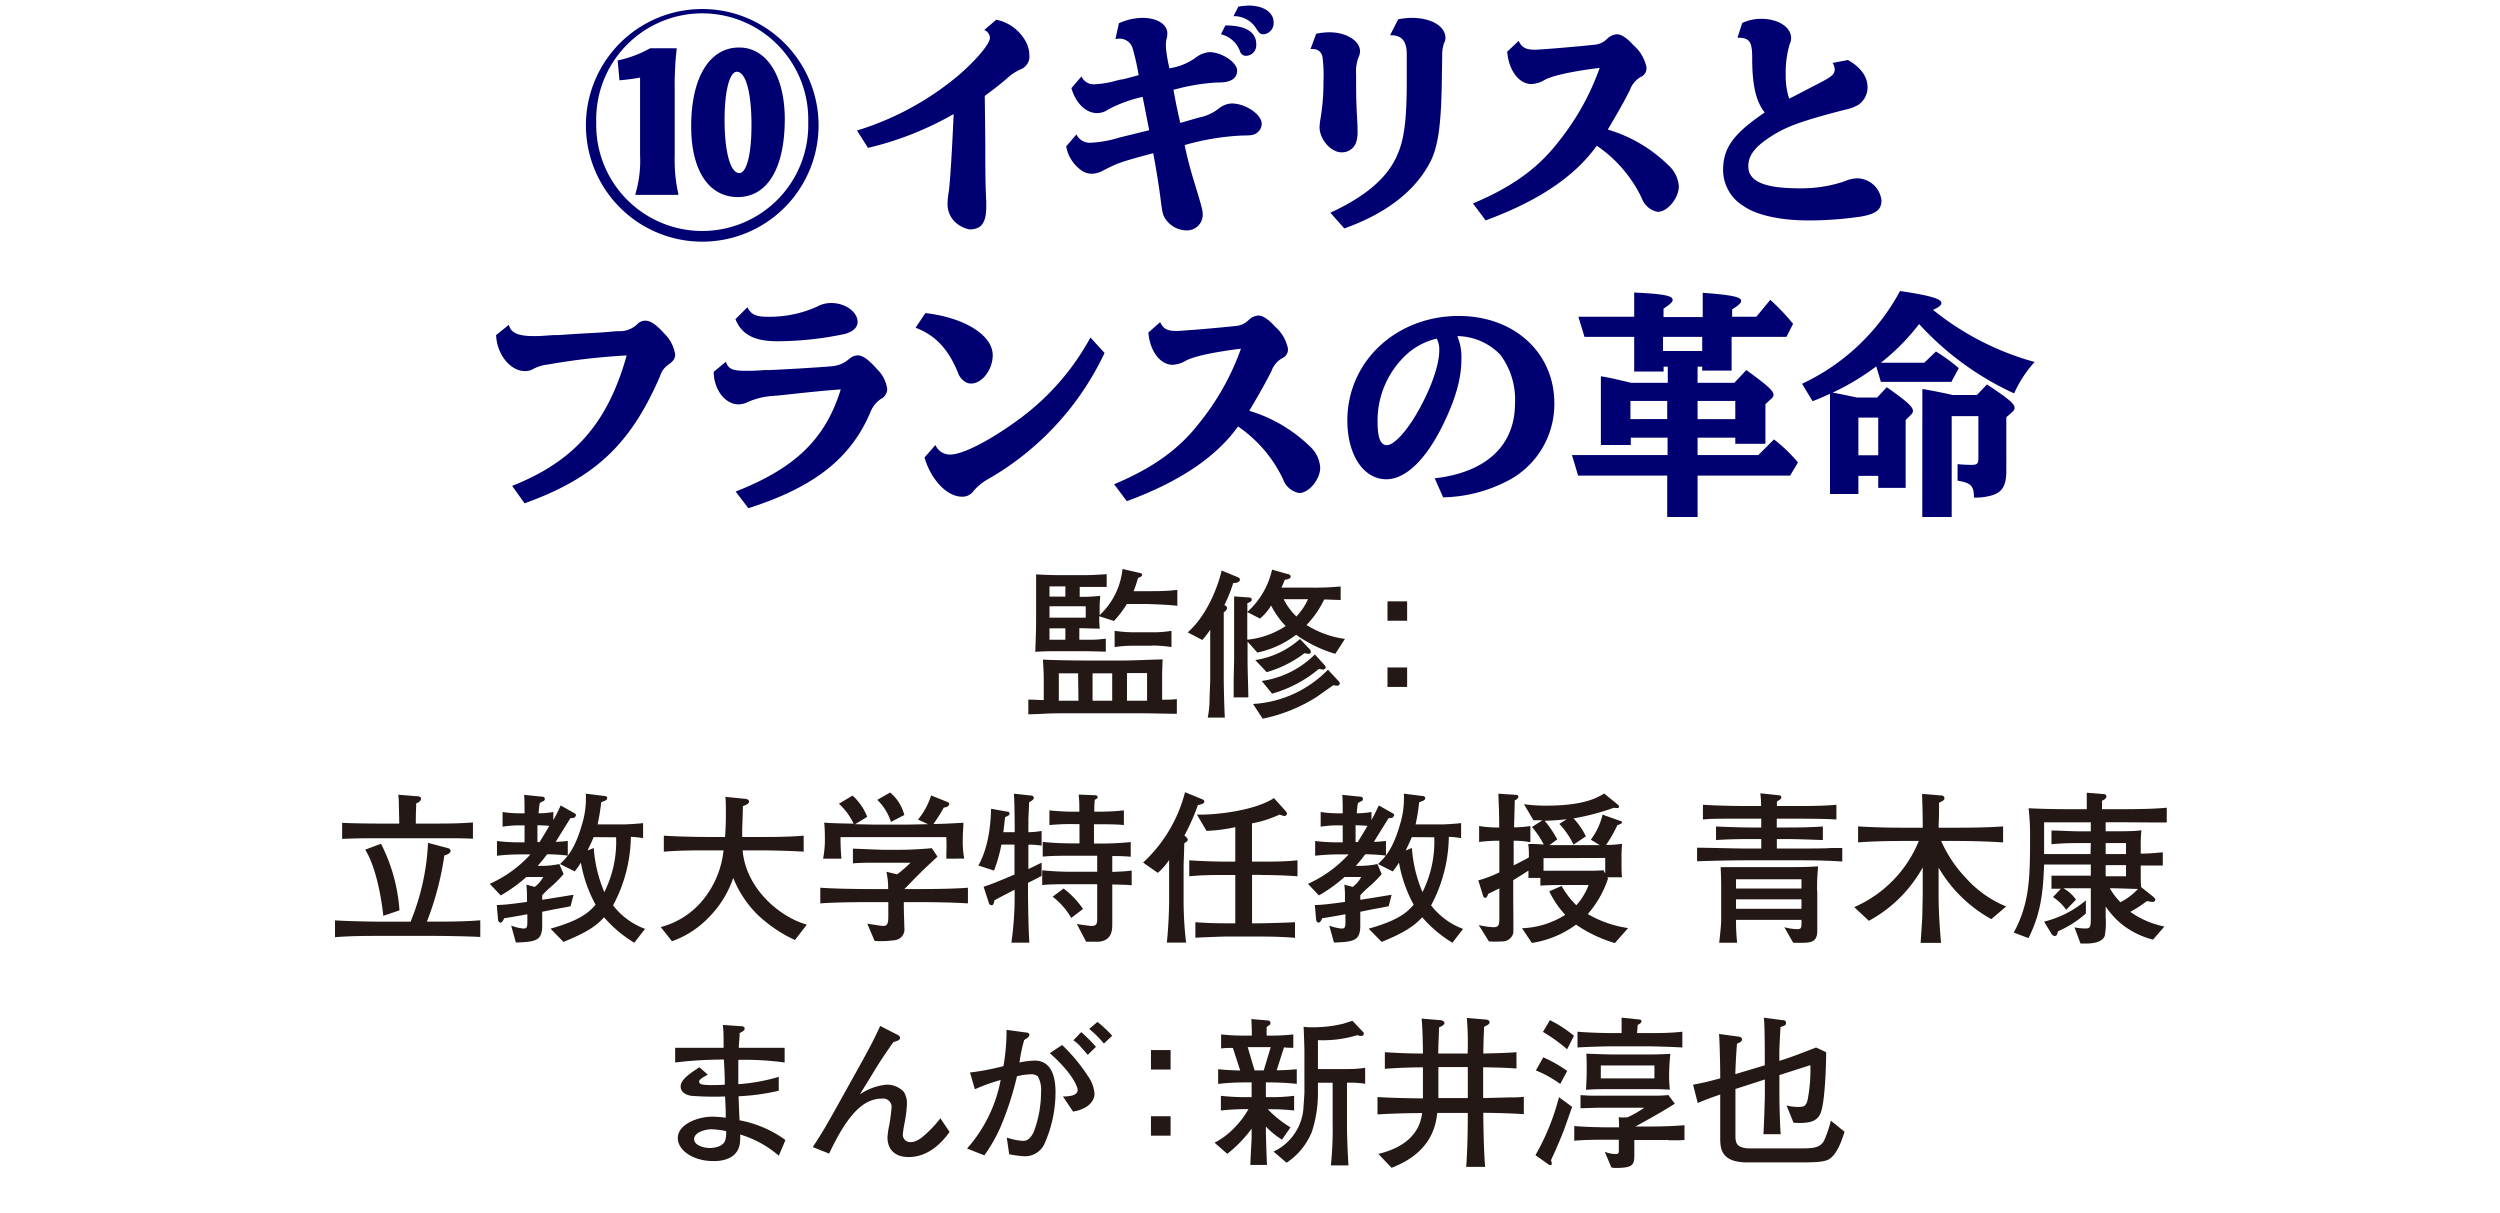 <svg id="レイヤー_1" data-name="レイヤー 1" xmlns="http://www.w3.org/2000/svg" viewBox="0 0 340 165"><defs><style>.cls-1{fill:#000072;}.cls-2{fill:#231815;}</style></defs><title>list_title_010</title><path class="cls-1" d="M111.32,16.65a15.82,15.82,0,1,1-31.63,0,15.82,15.82,0,0,1,31.63,0Zm-30.23,0a14.42,14.42,0,1,0,28.83-.07,14.42,14.42,0,1,0-28.83.07Zm5.33,9.72a15.73,15.73,0,0,0,.63-5.23V10.55c-.5.1-1.83.3-2.8.37L84,8.22a15.55,15.55,0,0,0,4.43-1.66h3.6v.1a42.77,42.77,0,0,0-.27,5.42v9.13a21,21,0,0,0,.5,5.19v.1H86.42Zm20.31-10.19c0,6.7-2.37,10.62-6.39,10.62S94,23.07,94,17.18c0-6.63,2.49-10.72,6.52-10.72C104.26,6.46,106.73,10.32,106.73,16.21Zm-8.19.1c0,4.4.8,7.26,2,7.26,1,0,1.66-2.56,1.66-6.52,0-4.47-.77-7.26-2-7.26C99.2,9.79,98.54,12.45,98.54,16.31Z"/><path class="cls-1" d="M116.55,17.75a39.36,39.36,0,0,0,13.92-7.6c2.43-2.13,4.16-4.22,4.16-5a1.2,1.2,0,0,0-.77-1.07l1.63-1.4a5.9,5.9,0,0,1,3.9,2.77,4,4,0,0,1,.6,2,1.88,1.88,0,0,1-1.23,2A6.65,6.65,0,0,0,137,10.62c-.6.53-1.17,1-2.77,2.2l-.3.23.07,6.46v1.07c0,1.53,0,4.42.13,6.85v.67c0,2.2-.66,3.1-2.26,3.1a3.86,3.86,0,0,1-2.33-1.4,3.34,3.34,0,0,1-.67-2.1,8.81,8.81,0,0,1,.17-1.66c.2-1.67.43-5.43.66-10.53a43.36,43.36,0,0,1-11.65,4.6Z"/><path class="cls-1" d="M155.4,13.18a17.74,17.74,0,0,0-4.73,1.74,2.6,2.6,0,0,1-1.46.46c-1.53,0-2.9-1.33-3.5-3.39l1.37-1.6A1.82,1.82,0,0,0,149,11.45a12.61,12.61,0,0,0,2.87-.5,3,3,0,0,0,.5-.13l.16,0c.5-.1,1.37-.34,2.33-.6a33.15,33.15,0,0,0-.8-3.57,1.83,1.83,0,0,0-1.76-1.39,2.71,2.71,0,0,0-.6.06l.47-2.16a8.1,8.1,0,0,1,3.19-.73c2,0,3.4.86,3.4,2.13a3,3,0,0,1-.13.83,4.4,4.4,0,0,0-.07.8,7.28,7.28,0,0,0,.1,1.1c.07.5.13.83.37,2a8.13,8.13,0,0,0,3.52-1.4,3.52,3.52,0,0,1,1.94-.8c1.66,0,3.76,1.4,3.76,2.5s-.9,1.63-2.5,1.63h-.23a27.36,27.36,0,0,0-5.93,1c.27,1.47.57,3,.93,4.5L163,16a6.32,6.32,0,0,0,2.83-1.3,3,3,0,0,1,1.67-.63c1.9,0,4.09,1.5,4.09,2.76a1.53,1.53,0,0,1-.56,1.17c-.43.36-.77.43-2.07.43a33.79,33.79,0,0,0-7.85,1.3,51,51,0,0,0,1.3,5c1.13,3.73,1.16,3.86,1.16,4.6a2.14,2.14,0,0,1-2.26,2,3.49,3.49,0,0,1-2.77-1.5c-.4-.57-.46-.87-.7-2.77-.2-1.56-.56-3.89-1-6.22l-.26.06c-4.3,1.17-4.53,1.24-6.83,2.44a3.6,3.6,0,0,1-1.26.29,2.46,2.46,0,0,1-1.27-.36A5.08,5.08,0,0,1,145,19.91l1.4-1.63a2,2,0,0,0,2,1.13,15.91,15.91,0,0,0,3.83-.7l4.06-1Zm11.25-9.72c2.73,0,4.2.87,4.2,2.57a1.44,1.44,0,0,1-1.33,1.56.84.84,0,0,1-.84-.5,3.66,3.66,0,0,0-2.63-2.43ZM168.42.9a9.91,9.91,0,0,1,1.43-.14c2,0,3.36.94,3.36,2.27a1.51,1.51,0,0,1-1.33,1.63c-.43,0-.6-.1-1-.73a3.54,3.54,0,0,0-3.13-1.73Z"/><path class="cls-1" d="M179,4.59a9.25,9.25,0,0,1,1.8-.2c2.29,0,4.16,1.17,4.16,2.57a1.87,1.87,0,0,1-.2.83,5.35,5.35,0,0,0-.33,2.3c0,3,0,3.59.19,7v.6a4.38,4.38,0,0,1-.23,1.8,2.06,2.06,0,0,1-1.93,1.23c-1.46,0-3-1.76-3-3.43a8.28,8.28,0,0,1,.13-1.16,29,29,0,0,0,.4-5,19.54,19.54,0,0,0-.13-3.36,1.25,1.25,0,0,0-1.27-1.1,1.77,1.77,0,0,0-.36,0Zm1.93,24.34c4.89-2.26,7.89-4.86,9.16-8,.89-2,1.23-4.8,1.23-9.86V7.39c0-1.83-.7-2.63-2.27-2.6l1.1-2.16a9.8,9.8,0,0,1,1.83-.2c2.67,0,4.6,1.13,4.6,2.73a1.54,1.54,0,0,1-.2.73,5.06,5.06,0,0,0-.24,1.63l-.06,4c-.1,5.46-.5,8.29-1.47,10.32-2,4-5.92,7.13-11.78,9.23Z"/><path class="cls-1" d="M206.54,5.56c.44.93,1,1.2,2.24,1.2.26,0,.26,0,1.16-.07,1.17-.07,4.3-.33,7.13-.63a2.8,2.8,0,0,0,1.59-.87,2.16,2.16,0,0,1,1.24-.53c.6,0,1.36.5,2.26,1.5a5.37,5.37,0,0,1,1.76,3,1.29,1.29,0,0,1-.83,1.33,3.39,3.39,0,0,0-1.43,1.77c-.9,1.8-2,3.66-3,5.36a19.75,19.75,0,0,1,8.22,4.83,4.26,4.26,0,0,1,1.44,2.89c0,1.6-1.54,3.47-2.87,3.47a2.86,2.86,0,0,1-2.16-1.84,17.91,17.91,0,0,0-6.13-7.15c-3,4.19-7.95,7.52-15.11,10.15l-1.73-2.3c5.22-2.19,8.82-4.76,11.55-8.29a34.4,34.4,0,0,0,5.69-10.15c-4,.5-6.59,1.1-7.59,1.7a3.79,3.79,0,0,1-1.7.5c-1.7,0-3.09-1.87-3.29-4.4Z"/><path class="cls-1" d="M236.94,3.13a6,6,0,0,1,2.59-.57c2.3,0,4.06,1.13,4.06,2.6a1.88,1.88,0,0,1-.2.87,13.51,13.51,0,0,0-.53,4.16,9.66,9.66,0,0,0,.47,3.23c.8-.4.93-.47,4-2.07,1.83-.93,2.19-1.26,2.19-1.93a1.52,1.52,0,0,0-.3-.86l2.1-.4c1.77,1,2.67,2.29,2.67,3.73a2.92,2.92,0,0,1-1.2,2.33,5.61,5.61,0,0,1-1.87.7c-6,1.56-8,2.29-10.15,3.69s-3,2.56-3,4c0,2.07,2.2,3,6.93,3a18.21,18.21,0,0,0,6.09-.93,4.83,4.83,0,0,1,1.8-.43,3.38,3.38,0,0,1,3.29,3c0,1.27-.73,1.83-2.76,2.2a49.23,49.23,0,0,1-7.19.53c-3.8,0-7.06-.73-8.76-1.93a5.75,5.75,0,0,1-2.83-4.93c0-3,1.4-4.93,5.66-7.82-1.16-1.47-1.66-3.56-1.7-7V7.92c0-2.29-.36-2.79-2-2.79Z"/><path class="cls-1" d="M69.65,66.08c8.49-3.36,13-8.55,15.58-17.74a88.65,88.65,0,0,0-10.69,1.23,5.41,5.41,0,0,0-2,.6,2.23,2.23,0,0,1-1.14.3c-2,0-3.83-2.27-3.93-4.9l1.74-1.4c.26,1.1,1.23,1.54,3.46,1.54.63,0,.63,0,2.66-.14l.67,0c1.43-.1,2.86-.2,4.33-.27s3-.2,3.49-.26l.6,0a3.4,3.4,0,0,0,2.3-1,1.49,1.49,0,0,1,1-.43c.77,0,1.53.53,2.7,1.83a5,5,0,0,1,1.4,2.77c0,.56-.24.9-.9,1.36a3,3,0,0,0-1.17,1.63c-4,9.23-8.85,13.82-18.41,17.25Z"/><path class="cls-1" d="M100.05,66.85c8.09-3.17,12.22-7.16,14.29-13.89-1.57.1-4,.34-7.66.74-.83.1-1.43.13-1.73.16a9.81,9.81,0,0,0-3.3.84,2.86,2.86,0,0,1-1.23.29c-1.8,0-3.33-2-3.36-4.42l1.66-1.37c.33,1,.93,1.23,2.73,1.23.63,0,1.23,0,2.5-.1l.6,0c2.59-.1,7.82-.43,8.65-.53a4,4,0,0,0,2.3-1,1.86,1.86,0,0,1,1.17-.47c.66,0,1.49.6,2.63,1.9a4.61,4.61,0,0,1,1.36,2.66,1.51,1.51,0,0,1-.8,1.33A3.78,3.78,0,0,0,118.4,56c-2.67,6.32-7.59,10.22-16.62,13.12Zm1.6-25.07c.47,1,1.2,1.3,2.73,1.3a15.71,15.71,0,0,0,6.79-1.4,3.85,3.85,0,0,1,1.9-.47c1.87,0,3.56,1.2,3.56,2.56,0,.74-.56,1.3-1.69,1.64a44.69,44.69,0,0,1-9.19,1c-3.17,0-4.87-.9-5.73-3Z"/><path class="cls-1" d="M125.85,42.58c5.3.6,9.16,3,9.16,5.72,0,2-1.47,3.86-2.93,3.86a1.36,1.36,0,0,1-.8-.23,2.29,2.29,0,0,1-1-1.26c-1.33-3.23-3.06-5.06-5.76-6.1Zm1.37,17.94a2.13,2.13,0,0,0,2,1.3c1.77,0,5.7-2.06,9.63-5a33.68,33.68,0,0,0,9.45-10.92L150.22,48a38.82,38.82,0,0,1-16,17.25,7.32,7.32,0,0,0-1.93,1.66,1.82,1.82,0,0,1-1.47.64c-2,0-4.19-2.27-5.09-5.33Z"/><path class="cls-1" d="M157.78,43.81c.43.93,1,1.2,2.23,1.2.27,0,.27,0,1.17-.07,1.16-.07,4.29-.33,7.12-.63a2.91,2.91,0,0,0,1.6-.87,2.13,2.13,0,0,1,1.23-.53c.6,0,1.37.5,2.27,1.5a5.4,5.4,0,0,1,1.76,3,1.29,1.29,0,0,1-.83,1.33,3.35,3.35,0,0,0-1.43,1.77c-.9,1.79-2,3.66-3,5.36a20,20,0,0,1,8.22,4.82,4.26,4.26,0,0,1,1.43,2.9c0,1.6-1.53,3.46-2.86,3.46a2.85,2.85,0,0,1-2.17-1.83A18,18,0,0,0,168.37,58c-3,4.2-8,7.53-15.12,10.16l-1.73-2.3c5.23-2.2,8.82-4.76,11.55-8.29a34.41,34.41,0,0,0,5.7-10.15c-4,.5-6.6,1.1-7.59,1.69a3.83,3.83,0,0,1-1.7.5c-1.7,0-3.1-1.86-3.3-4.39Z"/><path class="cls-1" d="M195.12,65.05c7-.8,10.92-4.46,10.92-10.19a10.15,10.15,0,0,0-2-6.62,8.26,8.26,0,0,0-5.85-2.53,7.22,7.22,0,0,1,.56,3.13c0,2.56-.73,5.26-2.43,8.78-2.33,4.83-5.13,7.56-7.79,7.56-3.1,0-5.29-3.33-5.29-8,0-8,6.62-14.21,15.15-14.21,7.55,0,13,5,13,11.88a11.75,11.75,0,0,1-5.93,10.32,19.83,19.83,0,0,1-9.19,2.47Zm.3-19a9.13,9.13,0,0,0-4.07,2.1,12.24,12.24,0,0,0-4,9.22c0,2.2.4,3.17,1.27,3.17s2.36-1.54,3.76-3.8c2-3.3,3.36-6.89,3.36-9.09a3.17,3.17,0,0,0-.33-1.57Z"/><path class="cls-1" d="M226.74,64.68H214.62l-.83-2.79h13V59.52h-5v1h-4.07V51.17c1.17.2,1.77.33,4.1.89h5V49.87h-.57v.66h-4V45.81h-6.76l-.83-2.73h7.59v-3.3c4,.2,5.23.43,5.23,1,0,.3-.34.6-1.24,1.2v1.14h5.33v-3.3c4,.3,5.23.57,5.23,1.1,0,.26-.33.6-1.23,1.16v1h3.29l1.9-2.3a29.65,29.65,0,0,1,3.1,3.26l-.9,1.77H235.5V50.4h-4v-.53h-.63v2.19h5l1.63-1.73c2.87,2.07,3.7,2.83,3.7,3.37a.63.63,0,0,1-.17.4l-.93.86v5.4H236v-.84h-5.13v2.37h8.26l2.13-2.13a20.46,20.46,0,0,1,3.26,3.13l-1.06,1.79H230.87v5.63h-4.13Zm0-7.69V54.53h-5V57Zm4.76-9.25V45.81h-5.33v1.93ZM236,57V54.53h-5.13V57Z"/><path class="cls-1" d="M248.88,53.56c-1.2.54-1.73.77-2.37,1l-1.43-2.37A29.1,29.1,0,0,0,258.4,39.58c4.1.6,5.63,1.06,5.63,1.63,0,.3-.34.57-1.14.93a38,38,0,0,0,13.82,7.09,16,16,0,0,0-2.79,4.27A40.06,40.06,0,0,1,261,44.07a29.42,29.42,0,0,1-5.2,5.26h5.9l1.59-1.53.1.07a22.55,22.55,0,0,1,3,2.2l-1,1.86H255.8l-.63-2.1a34,34,0,0,1-5.93,3.57c1.17.2,1.24.23,3,.6l.3.06h2.76l1.3-1.4c2.77,1.94,3.56,2.67,3.56,3.23a.62.62,0,0,1-.23.47l-.76.77v9.22h-3.73V64.72h-2.7v2.46h-3.86Zm6.56,8.36V56.79h-2.7v5.13Zm6-9,.13,0c1.67.3,2.2.4,4,.8h3.29l1.37-1.44c3,2,3.76,2.63,3.76,3.23a.77.77,0,0,1-.26.47l-.87.77V64c0,2.3-.67,3.17-2.66,3.53a6.13,6.13,0,0,1-1.4.14h-.34c0-1.57-.39-2-2.23-2.3V63.12a16.28,16.28,0,0,0,1.94.1c.73,0,.89-.17.89-.9V56.59h-3.63V70.31h-4Z"/><path class="cls-2" d="M153.77,97h-7.24c-.69,0-3.73,0-4.35.06-1,.05-1.58.07-2.33.09v-2c1,0,1.24.06,2.1.06V92.81c0-1.11,0-1.18-.11-3.11,1.2.09,4.78.13,5.58.13h5.24c1.53,0,4-.13,5.46-.15-.07,1.53-.07,1.82-.07,2.84v2.64c.87,0,1.13,0,2-.08v2C157.21,97.05,156.87,97,153.77,97Zm2.17-14.86h-2.68a14.67,14.67,0,0,1-1.76,2.31l-2-.64a13.17,13.17,0,0,0,.07,1.69l-2.78-.07V87c.34,0,1.14,0,1.85,0s1.28-.11,1.75-.13v1.76c-2.2-.07-3-.07-4.19-.07h-2.11c-1,0-2,0-3.29.09.09-2.53.11-3.27.11-4.51V81.49c0-1,0-2.4,0-3.38,1,.07,2.35.11,3.13.11H147c1,0,1.49,0,3.51-.13v1.73c-.71,0-3,0-3.67,0v1.35c1,0,1.29,0,2.78-.13,0,.47-.07.93-.07,1.4v1.22a9.93,9.93,0,0,0,3.11-6.28l2.38.55c.13,0,.29.09.29.27s-.27.31-.56.4a15.79,15.79,0,0,1-.6,1.8h1.82c1.38,0,2.75,0,4.13-.18v2.17C158.78,82.22,156.19,82.15,155.94,82.15Zm-11.05-2.39h-2.16v1.39h2.16Zm2.77,2.7h-4.93V84h4.93Zm-2.77,3h-2.16V87h2.16Zm1.73,6.12H144V95.3h2.67Zm4.64,0h-2.67V95.3h2.67Zm5.46-3.75h-2.55a16.94,16.94,0,0,0-2.58.18V85.79a17.79,17.79,0,0,0,2.58.2h2.55a14.17,14.17,0,0,0,2.6-.2V88A18.78,18.78,0,0,0,156.72,87.79ZM156,91.54h-2.73V95.3H156Z"/><path class="cls-2" d="M167.72,79.29a20.88,20.88,0,0,1-1.2,3c.11.07.36.15.36.4s-.31.49-.45.6c0,1,0,3.28,0,4.37v4.6c0,1.2.09,4.57.15,5.33h-2.33a12.57,12.57,0,0,0,.25-2.51c0-.43.09-2.27.09-2.64V85.64a11.83,11.83,0,0,1-1.07,1.4L161.53,86c3.28-2.88,4.55-8,4.61-8.41l2.11.87c.18.06.38.2.38.35C168.63,79.27,167.94,79.29,167.72,79.29Zm13.88,9.63a17.92,17.92,0,0,1-5.33-2.59A13.18,13.18,0,0,1,171,88.75l-1.33-1.49v2.49c0,1.57.09,3.55.11,5.1h-2c0-.6,0-1,0-2.35,0-.44.06-2.46.06-2.89V85.77c0-1.4,0-4.15,0-4.66l1.8.13c.33,0,.6.05.6.31s-.22.32-.6.49v1.18A10.93,10.93,0,0,0,173,77.47l2.11.6c.18,0,.42.11.42.35s-.33.38-.8.43a11,11,0,0,1-.46,1.06H178a37.69,37.69,0,0,0,4.33-.15V81.6c-.2,0-1.91-.07-2.24-.07A13.31,13.31,0,0,1,177.69,85a13,13,0,0,0,5.22,1.89Zm-8.73-6.57a7.13,7.13,0,0,1-1.51,1.78l-1.73-.89V87a11.52,11.52,0,0,0,5.22-1.86A11.68,11.68,0,0,1,172.87,82.35Zm8.95,10.9a2.37,2.37,0,0,1-.49-.06c-.27.18-.44.31-2.2,1.55a21.71,21.71,0,0,1-7.41,3l-1.31-2a15.45,15.45,0,0,0,10.19-4.66l1.51,1.62a.49.49,0,0,1,.11.24A.35.35,0,0,1,181.82,93.25Zm-3.89-4.33c-.09,0-.44-.08-.53-.08a15.38,15.38,0,0,1-5.13,2.57l-1.55-1.64a11.86,11.86,0,0,0,6.08-2.87L178,88.17a.66.66,0,0,1,.27.44C178.31,88.92,178,88.92,177.93,88.92Zm2,2.14c-.09,0-.47-.09-.56-.09A17.24,17.24,0,0,1,173,94.34l-1.4-1.73A12.71,12.71,0,0,0,178.82,89l1.33,1.46a.55.55,0,0,1,.14.31A.35.35,0,0,1,179.91,91.06Zm-5.35-9.57a8.43,8.43,0,0,0,1.73,2.35,8.36,8.36,0,0,0,1.58-2.35Z"/><path class="cls-2" d="M191.37,81.78v2.64H188.7V81.78Zm0,9v2.64H188.7V90.77Z"/><path class="cls-2" d="M58.66,127.28H52.13c-2.13,0-4.46,0-6.57.18v-2.29c2.26.14,5.57.18,6.57.18h3.71a32,32,0,0,0,2.37-10.72l2.69.71c.29.06.38.24.38.37,0,.38-.6.56-.85.63a40.73,40.73,0,0,1-2.37,9h.6c2.22,0,4.44,0,6.66-.18v2.27C64.05,127.35,60.88,127.28,58.66,127.28ZM58.32,114H52.46c-2,0-4.06,0-5.93.09V111.9c1.2.08,4.11.11,5.93.11H54.3c0-.45-.06-2.42-.06-2.82s-.05-.82-.07-1.11l2.38.2c.44,0,.71.06.71.35,0,.11-.09.45-.65.62,0,.54-.06,1-.06,2.76h1.77c3.49,0,4.55-.05,6-.16v2.22C63,114,62.5,114,58.32,114Zm-6.19,10.55c-.18-1.71-.82-6.31-2.46-9l2.15-.8a23.57,23.57,0,0,1,2.51,9.06Z"/><path class="cls-2" d="M78.09,111.21a2,2,0,0,1-.51.06c-.24.38-1.69,2.71-2,3.22a13.7,13.7,0,0,0,1.64-.13v2a25.64,25.64,0,0,0-2.82-.18,18.51,18.51,0,0,1-1.28,1.58h.62a12.09,12.09,0,0,0,2.33-.25l.58,1.36a16.65,16.65,0,0,1-1.38,1.44,17,17,0,0,0-1.53,1.44v.62c.6-.08,3.57-.57,4.26-.68l-.4,1.55c-.26.07-.46.11-2.29.44l-1.57.32v1.9c0,2.11-1,2.18-3.58,2.29l-.64-2.31a6.53,6.53,0,0,0,1.62.4c.4,0,.58,0,.58-.86v-1.07c-.18,0-1,.18-1.16.2-1.55.27-1.71.29-2,.33-.18.49-.38.6-.51.6s-.29-.2-.31-.33l-.18-2.07c1.15,0,2.73-.24,4.11-.42a3.08,3.08,0,0,0,0-.46,18.7,18.7,0,0,0-.08-1.89l1.13.31a4,4,0,0,0,1.15-1.35H71.59a20.84,20.84,0,0,1-3.49,2.51l-1.49-1.58a16.74,16.74,0,0,0,5.53-4H70.79a28.33,28.33,0,0,0-3.2.18v-2a26.41,26.41,0,0,0,3.2.18h.55v-2.31h-.71a14.36,14.36,0,0,0-2.28.18v-2a14.72,14.72,0,0,0,2.28.18h.71c0-.45,0-2-.06-2.51l2.37.24c.16,0,.45.05.45.31a.34.34,0,0,1-.2.31c-.07,0-.4.2-.49.25a12,12,0,0,0-.16,1.4,11.85,11.85,0,0,0,2-.18v1.11a19.52,19.52,0,0,0,1-2l1.93,1.09a.42.42,0,0,1,.18.24C78.29,110.94,78.23,111.16,78.09,111.21Zm-5,1v2.31h.29c.53-.85,1.11-1.82,1.33-2.2C74.45,112.29,73.72,112.25,73.14,112.23Zm13.17,16a17.1,17.1,0,0,1-4.11-3.46c-1,1.11-2.2,2-5.51,3.35l-1.77-1.8c3.93-1.11,5.15-2.13,6.13-3.26a18.48,18.48,0,0,1-2-5.73,9.13,9.13,0,0,1-.84,1.2l-2-1c1.07-1,2.07-2.17,3-5.41a12.07,12.07,0,0,0,.51-4.16l2.57.32c.12,0,.34.06.34.28s-.18.29-.25.34a5.72,5.72,0,0,0-.57.24,26.25,26.25,0,0,1-.49,3h3.57c.42,0,2-.09,2.62-.18v2.05a11.23,11.23,0,0,0-1.66-.18,20.38,20.38,0,0,1-2.42,9.32,9.78,9.78,0,0,0,4.35,3.2Zm-5.53-14.36c-.2.53-.45,1-.82,1.82l.84-.34a18.57,18.57,0,0,0,1.44,6,15.34,15.34,0,0,0,1.6-7.46Z"/><path class="cls-2" d="M108.11,127.84a18.68,18.68,0,0,1-5.13-3.49,14.76,14.76,0,0,1-3.26-4.95,14,14,0,0,1-3.33,5.37,12.92,12.92,0,0,1-5,3.24l-1.53-1.93a11,11,0,0,0,6.21-4.3,12.69,12.69,0,0,0,2.33-6.13H96.54c-2.08,0-4.17,0-6.26.18v-2.18c2.16.15,5.29.18,6.26.18h2.07c.07-1.07.11-2,.11-3s0-1.91-.07-2.46l2.58.26c.24,0,.64.09.64.4s-.53.49-.84.6c0,.47,0,.73-.09,3.11,0,.58,0,.82,0,1.09H103c2.1,0,4.19,0,6.3-.18v2.18c-2.71-.18-6.08-.18-6.3-.18h-2c.43,5.15,5,9.06,8.73,10.1Z"/><path class="cls-2" d="M124.92,122.69h-2v.77c0,.4.07,2.27.07,2.71a1.47,1.47,0,0,1-1.27,1.69,13.7,13.7,0,0,1-2.77.11l-1-2.35c.38.06,1.95.31,2.15.31.67,0,.71-.47.71-1.47v-1.77h-2.68c-.82,0-4.22,0-6.57.17v-2.13c2.62.18,6.39.18,6.57.18h2.66a10.36,10.36,0,0,0-.24-2.35l1.46.35a17,17,0,0,0,1.82-1.58H119c-1,0-2,0-3,.09v-2c.37,0,3.53.15,4.15.15h2.48c1,0,3.16-.11,4.09-.22l.78,1.15c-.29.27-1.78,1.65-2.07,1.94l-.93.93L123,120.91h2c1,0,4.44,0,6.64-.18v2.13C129.5,122.73,127,122.69,124.92,122.69Zm3.78-5.91c0-1.33.06-1.49,0-2.93H114.31c0,.2,0,1.75.13,2.93h-2.5a13.87,13.87,0,0,0,.24-3,17.59,17.59,0,0,0-.09-1.91c.62.09,3.18.13,4,.15a8.48,8.48,0,0,0-2-2.71l1.85-1.11a7.47,7.47,0,0,1,2,2.89l-1.64,1,2.78.06h4.13l3-.06-1.36-.63a9.68,9.68,0,0,0,1.78-3.28l2,.8c.18.06.47.2.47.33,0,.4-.51.49-.75.53a20.72,20.72,0,0,1-1.4,2.22c1.11,0,2.75-.09,4.08-.17,0,.48-.09,1.17-.09,2.28a11.48,11.48,0,0,0,.2,2.6Zm-7.53-5a7.27,7.27,0,0,0-1.86-3l1.75-1a5.92,5.92,0,0,1,1.93,3.06Z"/><path class="cls-2" d="M139.81,120.07v1.13c0,1.77.07,5.33.18,7h-2.44a44.78,44.78,0,0,0,.44-6.84V121c-.29.16-2.35,1.2-2.75,1.45-.09.46-.14.66-.4.66s-.34-.22-.42-.51l-.65-2c1.22-.4,1.89-.69,4-1.58a.76.76,0,0,1,.2-.06v-4.09h-1.78a20.76,20.76,0,0,1-1,3.53l-2.13-.69c1.59-2.84,1.68-6.46,1.73-7.72l2.2.4c.24,0,.31.13.31.28s-.14.29-.6.45c-.05.33-.2,1.77-.25,2.06H138s0-3.77-.11-5.24l2.31.25c.29,0,.4.18.4.35s-.29.38-.65.58c0,.6-.06,1.51-.09,2.33,0,.29,0,1.53,0,1.73a11.94,11.94,0,0,0,1.8-.17v2a9.66,9.66,0,0,0-1.8-.13v3.31c.87-.4,1.2-.58,1.8-.87v1.8C141.43,119.24,140.19,119.89,139.81,120.07Zm11.46-3.65v2.16c1.66-.07,1.86-.09,2.64-.18v2c-.73-.07-.89-.07-2.64-.11v1.37c0,.63,0,3.45,0,4,0,.76,0,2.31-1.95,2.42-.25,0-1.38,0-1.6,0l-1.27-2.41c.43.06,1.73.26,2,.26.77,0,.77-.44.77-1.11,0-.18,0-1,0-1.11v-3.46h-3.48c-1.29,0-2.82,0-4,.11v-2a39.86,39.86,0,0,0,4,.2h3.48v-2.18h-3.41c-1.31,0-2.82,0-4,.12v-2a39.3,39.3,0,0,0,4,.2h1v-2.62h-.71a28.78,28.78,0,0,0-3.38.13v-2a31.33,31.33,0,0,0,3.38.18h.69c0-1.24,0-1.38-.09-2.33l2.13.09c.17,0,.44,0,.44.24s-.11.22-.38.38a14.27,14.27,0,0,0-.06,1.62h.64a32.64,32.64,0,0,0,3.38-.18v2c-1-.11-2.34-.11-3.38-.11h-.69v2.62h1a40.09,40.09,0,0,0,4-.2v2C152.86,116.42,151.53,116.42,151.27,116.42Zm-5.58,8.42a9.77,9.77,0,0,0-2.53-2.89l1.49-1.11a11.79,11.79,0,0,1,2.64,2.78Z"/><path class="cls-2" d="M162.91,109.5a28.54,28.54,0,0,1-1.83,4.13c.16.13.45.35.45.57s-.25.34-.47.49c0,.87-.09,2.53-.09,3.29v4.48a48.35,48.35,0,0,0,.34,5.73h-2.62c.17-1.53.31-4.06.31-5.66v-4.42c0-.33,0-.84,0-1.15a8.54,8.54,0,0,1-1.54,1.75l-2-1.4a19.63,19.63,0,0,0,5.7-9.57l2.18.89c.38.16.44.18.44.38S163.7,109.32,162.91,109.5Zm8.61,9.48h-1.24v6.59h.84c.93,0,4-.09,5-.15v2.13c-1.36-.14-3.4-.18-4.78-.18h-4.62c-.48,0-3.35.11-4.15.16v-2.11c1.18.08,2.29.15,4.11.15H168V119h-1.35c-1.65,0-3.29,0-4.91.18V117c1.69.13,4.15.18,4.91.18H168v-4.69a21.73,21.73,0,0,1-3.91.51l-1.31-2.22c2.56.09,7.91-.55,10.48-2.24l1.54,1.71c.08.11.24.29.24.38s-.11.35-.38.35a4.34,4.34,0,0,1-.64-.2,15.4,15.4,0,0,1-3.75,1.2v5.2h1.24c1.64,0,3.31,0,4.95-.18v2.18C174.34,119,171.7,119,171.52,119Z"/><path class="cls-2" d="M189.36,111.21a2.1,2.1,0,0,1-.51.06c-.24.38-1.69,2.71-2,3.22a13.86,13.86,0,0,0,1.64-.13v2a25.77,25.77,0,0,0-2.82-.18,18.51,18.51,0,0,1-1.28,1.58H185a12.09,12.09,0,0,0,2.33-.25l.58,1.36a16.65,16.65,0,0,1-1.38,1.44,14.31,14.31,0,0,0-1.53,1.44v.62c.6-.08,3.57-.57,4.26-.68l-.4,1.55c-.27.07-.47.11-2.29.44L185,124v1.9c0,2.11-1,2.18-3.58,2.29l-.64-2.31a6.43,6.43,0,0,0,1.62.4c.4,0,.58,0,.58-.86v-1.07c-.18,0-1,.18-1.16.2-1.55.27-1.71.29-2,.33-.18.49-.38.6-.51.6s-.29-.2-.31-.33l-.18-2.07c1.15,0,2.73-.24,4.1-.42a4.6,4.6,0,0,0,0-.46,14.13,14.13,0,0,0-.09-1.89l1.14.31a4,4,0,0,0,1.15-1.35h-2.26a20.84,20.84,0,0,1-3.49,2.51l-1.49-1.58a16.85,16.85,0,0,0,5.53-4h-1.35a28.22,28.22,0,0,0-3.2.18v-2a26.41,26.41,0,0,0,3.2.18h.55v-2.31h-.71a14.55,14.55,0,0,0-2.29.18v-2a14.89,14.89,0,0,0,2.29.18h.71c0-.45,0-2-.06-2.51l2.37.24c.16,0,.44.05.44.31a.33.33,0,0,1-.19.31c-.07,0-.4.2-.49.25a12,12,0,0,0-.16,1.4,11.85,11.85,0,0,0,2-.18v1.11c.59-1.11.77-1.51,1-2l1.93,1.09a.42.42,0,0,1,.18.24C189.56,110.94,189.49,111.16,189.36,111.21Zm-5,1v2.31h.29c.53-.85,1.11-1.82,1.33-2.2C185.72,112.29,185,112.25,184.41,112.23Zm13.17,16a17.1,17.1,0,0,1-4.11-3.46c-1.05,1.11-2.2,2-5.51,3.35l-1.77-1.8c3.93-1.11,5.15-2.13,6.12-3.26a18.73,18.73,0,0,1-2-5.73,8.11,8.11,0,0,1-.85,1.2l-2-1c1.07-1,2.07-2.17,3-5.41a12.07,12.07,0,0,0,.51-4.16l2.57.32c.11,0,.34.06.34.28s-.18.29-.25.34-.49.2-.58.24a24,24,0,0,1-.48,3h3.57c.42,0,2-.09,2.62-.18v2.05a11.24,11.24,0,0,0-1.67-.18,20.26,20.26,0,0,1-2.41,9.32,9.78,9.78,0,0,0,4.35,3.2Zm-5.53-14.36c-.2.53-.45,1-.82,1.82l.84-.34a18.57,18.57,0,0,0,1.44,6,15.34,15.34,0,0,0,1.6-7.46Z"/><path class="cls-2" d="M219.62,128.26a18.73,18.73,0,0,1-5.28-2.51,13.6,13.6,0,0,1-6,2.49l-1.35-2a11.79,11.79,0,0,0,5.88-1.82,13,13,0,0,1-2.17-3.2l1.68-.73a11.32,11.32,0,0,0,2,2.62,8.37,8.37,0,0,0,1.67-2.75H213c-1,0-2.51,0-3.51.09V119.4h-1.62c0-.53,0-.62,0-1-1,.66-1.89,1.19-2.07,1.3v2.38c0,.91.05,4.4,0,4.84a1.52,1.52,0,0,1-1.6,1.11,10.85,10.85,0,0,1-1.71,0l-1.38-2.22a10.46,10.46,0,0,0,2,.29c.8,0,.8-.4.8-1.35v-3.93c-.87.44-1.15.57-1.49.73-.24.51-.26.55-.44.55s-.27-.2-.31-.37l-.62-2a16.1,16.1,0,0,0,2.86-1.09v-4.3h-.44a21.44,21.44,0,0,0-2.31.17v-2.17a15.75,15.75,0,0,0,2.31.2h.42c0-2.29-.05-2.53-.11-4.6l2.35.16c.13,0,.36,0,.36.26s-.23.34-.49.51c0,1-.07,2.65-.09,3.65a16,16,0,0,0,2.22-.18v2.2a11.39,11.39,0,0,0-2.27-.2v3.35c1.4-.71,1.56-.78,2.07-1.09,0-.73,0-1.13-.09-1.82.62,0,1,0,2.11.07a12.53,12.53,0,0,0-1.6-2.38l1.42-.91-1.22,0-1.29-2.19a21.73,21.73,0,0,0,3,.2c5,0,6.84-1,7.91-1.65l1.88,1.53a.4.4,0,0,1,.14.25c0,.18-.2.2-.31.2a1.81,1.81,0,0,1-.38-.05A31.75,31.75,0,0,1,214,111.3a9.65,9.65,0,0,1,1.68,2.44L214,114.87a11.06,11.06,0,0,0-1.93-2.82l1-.64c-1,.13-1.82.17-3,.22a13.34,13.34,0,0,1,1.71,2.53l-1.06.78h6.86l-1.23-.74a9.23,9.23,0,0,0,1.6-3.41l2.36.84c.13,0,.29.09.29.22s-.38.31-.63.36a18.3,18.3,0,0,1-1.55,2.71c.09,0,1,0,2.18-.16a19.39,19.39,0,0,0-.07,2.13c0,1.4,0,1.87.07,2.42h-2l.09.18a14,14,0,0,1-2.75,4.82,15.19,15.19,0,0,0,5.48,1.91Zm-9.7-11.55c0,.83,0,.91,0,1.71l2.76,0h3.17c.78,0,1.47,0,2.22-.07l.24.44c0-.24,0-1.75,0-2.11Z"/><path class="cls-2" d="M245.15,117h-7.66c-1.85,0-4.82.07-6.69.13v-1.84c1.65,0,5.29.11,6.58.11h2.15v-1.29h-1.27c-.66,0-3,0-4.88.14v-1.85c1.73.09,3.93.14,4.88.14h1.27v-1.2H237.6c-4.18,0-4.91,0-6,.11v-2c2.33.15,5.43.17,6,.17h1.91c0-.31,0-.88-.11-1.73l2.59.27a.29.29,0,0,1,.27.29.3.3,0,0,1-.16.26l-.44.31c0,.36,0,.4,0,.6h2.09c2,0,4,0,6-.17v2c-1.8-.11-4.29-.11-6-.11h-2.11v1.2H243c.82,0,3.09,0,4.91-.14v1.85c-1.65-.07-4.09-.14-4.91-.14h-1.35v1.29h3.53c.6,0,3.24,0,3.77-.07l1.6,0v1.84C248.92,117.05,246.74,117,245.15,117Zm2,4.15v3.31c0,.38,0,2,0,2.35-.13,1.47-1,1.45-3.28,1.4l-1.2-2.11a7.66,7.66,0,0,0,1.77.27c.56,0,.56-.29.56-.82v-.45h-8.9a28.65,28.65,0,0,0,.15,3.11h-2.44c.15-1.26.27-2.53.27-3.15V121c0-2.09-.05-2.31-.07-3.07,1.13,0,3.13,0,4.24,0h4.51c1.51,0,3,0,4.5-.11C247.17,119.13,247.12,119.33,247.12,121.13ZM245,119.58h-8.9v1.26H245Zm0,2.73h-8.9v1.29H245Z"/><path class="cls-2" d="M270.82,125a18.8,18.8,0,0,1-7.17-7v3.64c0,2.53.17,4.62.33,6.59H261.2c.05-.53.2-3.08.23-3.44,0-.53.06-2.64.06-3.11v-3.71a18.36,18.36,0,0,1-7.32,7.26l-2-1.86a16.64,16.64,0,0,0,8.79-9h-1.69c-.95,0-4.19,0-6.57.2v-2.18c2.18.14,4.37.18,6.57.18h2.22c0-1,0-1.84-.09-4.6l2.42.2c.2,0,.62,0,.62.4,0,.16,0,.27-.73.6,0,1.51,0,1.69-.06,3.4h2.1c1.09,0,4.4,0,6.67-.18v2.18c-2.11-.14-4.56-.2-6.67-.2H264a17.34,17.34,0,0,0,3.33,5,14.94,14.94,0,0,0,5.51,3.91Z"/><path class="cls-2" d="M288.12,111.83h-1.75v1.22h1.22c1.84,0,2.51,0,3.64-.13a19,19,0,0,0-.09,2.17v1c1.31,0,1.49-.06,3-.17v1.79l-1.82,0c-.6,0-.65,0-1.18,0v.73c0,.78,0,1.73.05,2.2l1.62,1.29s.31.24.31.42a.34.34,0,0,1-.38.31c-.18,0-.33-.05-.76-.11a17.67,17.67,0,0,1-2.26,1.46,12.18,12.18,0,0,0,4.64,2l-1.55,1.78a11.29,11.29,0,0,1-4.33-2.16,11.49,11.49,0,0,1-2.11-2.35v1.42a10.35,10.35,0,0,1-.11,2.51c-.27,1-1.82,1.11-2.51,1.11-.34,0-.56,0-.8,0l-.82-2.2a7,7,0,0,0,1.51.15c.55,0,.71-.09.71-1.31V120.8H283c-.67,0-1.73,0-2.4,0a4.83,4.83,0,0,1,1.73,1.56L281,123.73A6.41,6.41,0,0,0,279.2,122l1.08-1.13-1.28,0v-1.78c1.31,0,2.73,0,4.08,0h1.27v-1.51H278c-.13,3.3-.33,6.48-2.13,10l-2-.75c2.16-4,2.22-7.46,2.22-13a32.65,32.65,0,0,0-.2-3.91c1.71.09,3.73.13,5.44.13h2.47c0-.75,0-1.48,0-2.24l2.2.18c.36,0,.47.13.47.35s-.27.43-.6.56v1.15h2.22c4.24,0,5.5-.11,6.59-.2v2C292.47,111.87,290.87,111.83,288.12,111.83Zm-8.24,14.83c-.06.31-.13.64-.46.64A.6.6,0,0,1,279,127l-1-1.66a14,14,0,0,0,5.68-2.89v1.78A14.2,14.2,0,0,1,279.88,126.66Zm4.47-12h-1.42c-1.22,0-2.16,0-3.93.15v-1.86c1.13,0,2.66.11,3.77.11h1.58v-1.22H278v4.31h6.31Zm4.79,0h-2.77v1.49h2.77Zm0,3h-2.77v1.51h2.77Zm-2.2,3.15a9.68,9.68,0,0,0,1.43,1.89,8.24,8.24,0,0,0,2.39-1.8C289.54,120.87,287.85,120.8,286.94,120.8Z"/><path class="cls-2" d="M105.92,157.18a14.35,14.35,0,0,0-5.26-2.89,4.59,4.59,0,0,1,0,.67c0,2.73-2.56,2.95-3.6,2.95-2.84,0-4.88-1.49-4.88-3.13,0-1.91,2.79-2.91,4.66-2.91a14.63,14.63,0,0,1,1.86.14c0-.34,0-.47,0-.67,0-.36-.07-1.89-.09-2.22a39.47,39.47,0,0,1-4.35-.07c-.36,0-1.69-.22-1.69-1.29,0-.77.8-1.51,2.55-2.61l1.14,1c-.63.35-1.18.66-1.18.93s.22.35.35.4a9,9,0,0,0,1.6.09c.43,0,.51,0,1.54-.05,0-.93,0-1.17-.12-3.42a55,55,0,0,0-6.63.4v-2h6.59c0-1.28,0-2.42-.11-3.11l2.57.18c.12,0,.4.05.4.31s-.22.38-.68.62c0,.72-.09,1.23-.12,2h6.24v2a40.29,40.29,0,0,0-6.3-.36c0,1.22,0,2.07,0,3.31a25.56,25.56,0,0,0,5.5-1v1.89a29.45,29.45,0,0,1-5.46.75c0,.51.11,2.8.13,3.27a15.39,15.39,0,0,1,6.24,2.68Zm-9.17-3.6c-.73,0-2.35.36-2.35,1.36,0,.75,1.18,1.19,2.15,1.19.45,0,1.87-.13,2.11-1.15a3.59,3.59,0,0,0,.09-1.15A11.75,11.75,0,0,0,96.75,153.58Z"/><path class="cls-2" d="M123.59,157.36c-1.93,0-2.89-1.07-2.89-2.67a10.13,10.13,0,0,1,.23-1.62,24.92,24.92,0,0,0,.33-2.53,1.15,1.15,0,0,0-1.31-1.13c-2.55,0-4.68,2.17-7.19,7.48l-2.22-.89c1.31-2,1.95-3.11,3.33-5.59l3.15-5.66c.29-.51,1.64-3,1.82-3.4.31-.64.49-1,.87-1.82l2.42,1.24a.46.46,0,0,1,.28.38c0,.31-.35.4-.91.58-.88,1.24-1.75,2.51-2.55,3.84l-2,3.26a7.76,7.76,0,0,1,3.55-1.31,3.1,3.1,0,0,1,2.44,1,2.93,2.93,0,0,1,.4,1.65,16.31,16.31,0,0,1-.31,2.51,15.24,15.24,0,0,0-.24,1.53,1,1,0,0,0,1.13,1.11c.8,0,1.64-.71,2.64-1.71a13.16,13.16,0,0,0,1.33-1.53l1.25,1.86C128.41,155,126.48,157.36,123.59,157.36Z"/><path class="cls-2" d="M142.07,155.51a2.9,2.9,0,0,1-2.77,1.74,14.64,14.64,0,0,1-2.05-.27l-.33-2.27a8.89,8.89,0,0,0,2.18.45c.44,0,.93-.09,1.48-1.2a15.23,15.23,0,0,0,1-5.51,3.59,3.59,0,0,0-.45-2.08,1.43,1.43,0,0,0-.91-.27,8.84,8.84,0,0,0-1.91.27,42.83,42.83,0,0,1-2.22,6.86,21.17,21.17,0,0,1-2.22,3.9l-2.35-.93a19.47,19.47,0,0,0,4.57-9.32,24.65,24.65,0,0,0-3.51,1.26l-.66-2.28a32.54,32.54,0,0,0,4.55-.87,28.08,28.08,0,0,0,.42-4.93l2.8.38a.32.32,0,0,1,.31.29c0,.29-.44.55-.71.71a20.37,20.37,0,0,0-.64,3.06,11.17,11.17,0,0,1,2.06-.26c2.18,0,2.84,2,2.84,4.3A17.2,17.2,0,0,1,142.07,155.51Zm3.87-4.33-1.38-2.06c.49,0,2,0,2-.89,0-.4-.66-2.24-3.79-5l1.68-1.11a23.37,23.37,0,0,1,3.47,4.17,4.77,4.77,0,0,1,.93,2.4C148.89,149.45,148.33,150.76,145.94,151.18Zm2-7.72c-.25-.29-1-1.13-1.14-1.29a5.18,5.18,0,0,0-.82-.69l1.07-1.11a20.34,20.34,0,0,1,2,2Zm2.19-1.53a14.2,14.2,0,0,0-2-2l1.13-.95a17.19,17.19,0,0,1,2,1.88Z"/><path class="cls-2" d="M159.2,142.81v2.65h-2.67v-2.65Zm0,9v2.64h-2.67v-2.64Z"/><path class="cls-2" d="M172.82,147.21h-.66v2h.48a23.65,23.65,0,0,0,3.36-.18v2a27.74,27.74,0,0,0-3.58-.17,14.79,14.79,0,0,0,3.09,2.46l-1.16,1.67a10.83,10.83,0,0,1-2.19-1.78v.6c0,.58.11,3.95.15,4.62h-2.26c0-.58.15-3.11.17-3.64,0-.36,0-.65,0-.87v-.42a17.44,17.44,0,0,1-3.31,3.42l-1.73-1.51a10.29,10.29,0,0,0,2.77-2.11,11.38,11.38,0,0,0,1.84-2.46h-.44c-.71,0-2.22.06-3.31.19v-2a28.8,28.8,0,0,0,3.31.18h.87v-2h-1a32.49,32.49,0,0,0-3.55.2v-2c.95.11,2,.15,3,.18l-1-3.07c-.8,0-1,0-1.6.07v-1.91a28,28,0,0,0,3.07.16h1.11c0-.23,0-1.11-.07-2.25l2.33.2a.32.32,0,0,1,.27.34c0,.2-.07.24-.51.53a11.8,11.8,0,0,0,0,1.18h.8a25.26,25.26,0,0,0,2.82-.16v1.82c-.2,0-1.08,0-1.26-.07l-1,3.13c.84,0,1.89-.06,2.73-.15v2C174.89,147.23,173,147.21,172.82,147.21Zm-3.13-4.8.93,3.16h1.25l.95-3.16Zm13.5,4.84v5.6c0,1.89.09,3.75.2,5.64H181a49.25,49.25,0,0,0,.24-5.89v-5.35h-2v1.38a16.8,16.8,0,0,1-.84,5.33,9.2,9.2,0,0,1-3.42,4.17l-1.78-1.51a7.12,7.12,0,0,0,4.06-5.79c0-.31.14-1.82.14-2.29V143c0-.71-.09-3-.11-3.36a8.4,8.4,0,0,0,1.22.07,17.25,17.25,0,0,0,4.19-.49l1.23-.4,1.37,1.45c.11.11.18.17.18.28,0,.34-.29.34-.42.34a1.45,1.45,0,0,1-.47-.11,15.94,15.94,0,0,1-5.35.68v3.93h4a14.91,14.91,0,0,0,2.42-.17v2.17A13.9,13.9,0,0,0,183.19,147.25Z"/><path class="cls-2" d="M201.73,151.34c0,1.58.07,5.33.25,7.35H199.4c.11-1.25.22-4.13.22-7v-.33h-4.15c-.2,1.75-.84,5.41-6.22,7.46l-1.79-1.89c5.35-1.29,5.79-4.51,5.95-5.55-2.4,0-4.58.09-6.07.18v-2.36c2.56.16,6.07.18,6.18.18v-4.22c-1.74,0-3.47.07-5.18.2V143.1c1.71.11,3.44.18,5.18.18,0-1-.07-3.82-.18-4.75l2.37.2c.65,0,.74.31.74.42s-.18.38-.74.56c0,.57-.11,2.64-.11,3.57h4a41.51,41.51,0,0,0-.11-4.84l2.6.22c.2,0,.49.11.49.38s-.34.4-.74.6c-.06,1.42-.08,1.64-.11,3.64,2.93-.07,3.62-.11,4.51-.18v2.22c-1.44-.11-2.35-.13-4.53-.17v4.19l3.44-.09c.93,0,1.29,0,2.09-.09v2.36C205.42,151.41,203.57,151.36,201.73,151.34Zm-2.11-6.22h-4v4.22h4Z"/><path class="cls-2" d="M212.57,154c-.64,1.64-1.27,3-1.64,3.79a1.53,1.53,0,0,1,.11.42c0,.14,0,.25-.18.25a.52.52,0,0,1-.31-.13l-1.73-1.23a31.55,31.55,0,0,0,3.2-7.88l1.79,1.31C213.61,151.09,212.77,153.54,212.57,154Zm-.38-6.58a14.93,14.93,0,0,0-3.31-1.84l1-1.78a17.06,17.06,0,0,1,3.26,1.85Zm.94-4.72a22.74,22.74,0,0,0-3.29-2.36l.95-1.6a16.67,16.67,0,0,1,3.27,2.13Zm13.76,12.34c-1.31,0-1.69,0-2.8,0h-1.82v2c0,1.36-.15,1.8-2.51,1.8a2.3,2.3,0,0,1-.62-.07l-.89-2.13a4.12,4.12,0,0,0,1.47.31c.4,0,.44-.15.44-.48V155H219.1c-1.62,0-3.53,0-5,.14v-2c2,.18,4.82.18,5,.18h1.09a12.48,12.48,0,0,0-.05-1.38,5.15,5.15,0,0,0,1.24,0,16,16,0,0,0,2.25-1.29h-4.07c-.46,0-.64,0-2.17,0-1.78.05-2,.07-2.44.07v-1.78l1.37.07,2.82,0h6.15a12.34,12.34,0,0,0,1.6-.09l.89,1.18c-2,1.27-4,2.35-5.17,3l-.23.11h1.71c1.69,0,3.36-.05,5-.18v2C228.82,155.09,227.4,155.09,226.89,155.07ZM224,142.3h-4.71c-1.13,0-4.3.11-4.75.16v-2.15c1.65.15,4,.19,4.75.19h1.25c0-.33,0-1.79,0-2.1l2.29.24c.27,0,.42.09.42.27s-.33.4-.53.48c0,.18-.07.94-.07,1.11H224c1.6,0,3.2,0,4.8-.19v2.15C228.22,142.41,225.2,142.3,224,142.3Zm3,3.95a13.65,13.65,0,0,0,.11,1.94c-1.44-.07-1.6-.07-3-.07h-4.62c-1.26,0-2.53,0-3.79.09.06-1.22.09-1.84.09-2.6s0-1.62-.05-2.31c2,.07,2.82.11,4.11.11h3.79c.83,0,2,0,3.53-.09A28.93,28.93,0,0,0,227,146.25Zm-2-1.35h-7.29v1.76H225Z"/><path class="cls-2" d="M248.69,157.69c-.6.31-1.62.4-3.84.4h-7.19c-3.71,0-3.71-2-3.71-3.44v-5.8c-1.64.58-1.84.65-3.06,1.16l-.63-2.49c1.65-.31,2.18-.47,3.69-.86v-.49c0-1.11-.07-4.49-.16-5.55l2.6.35c.38.05.53.18.53.4s-.22.4-.68.56c-.09.75-.23,3.41-.23,4.15l4-1.2v-1.4c0-.13,0-4.33-.13-5.08l2.47.33c.33,0,.55.09.55.38s-.07.33-.75.57c-.07,1.22-.16,2.93-.16,3.51v1.09c1.2-.36,2.66-.91,5-1.82l1.37.64c0,1.87-.17,6.93-.77,8.31-.45,1-1.27,1.44-3.67,1.28l-.95-2.35a6.12,6.12,0,0,0,1.73.2c.67,0,.93-.18,1.13-.93a21.52,21.52,0,0,0,.38-4.75L242,146.21v2.66c0,1,.07,4.38.18,5.38h-2.36c.07-.78.2-4.71.2-5.44v-2l-4,1.29v6.24c0,.66,0,1.35.74,1.64a3,3,0,0,0,1,.2h7.09c1.55,0,2.7,0,3.24-1.09a16,16,0,0,0,.91-2.68l1.86,1.51C250.51,155,249.89,157,248.69,157.69Z"/></svg>